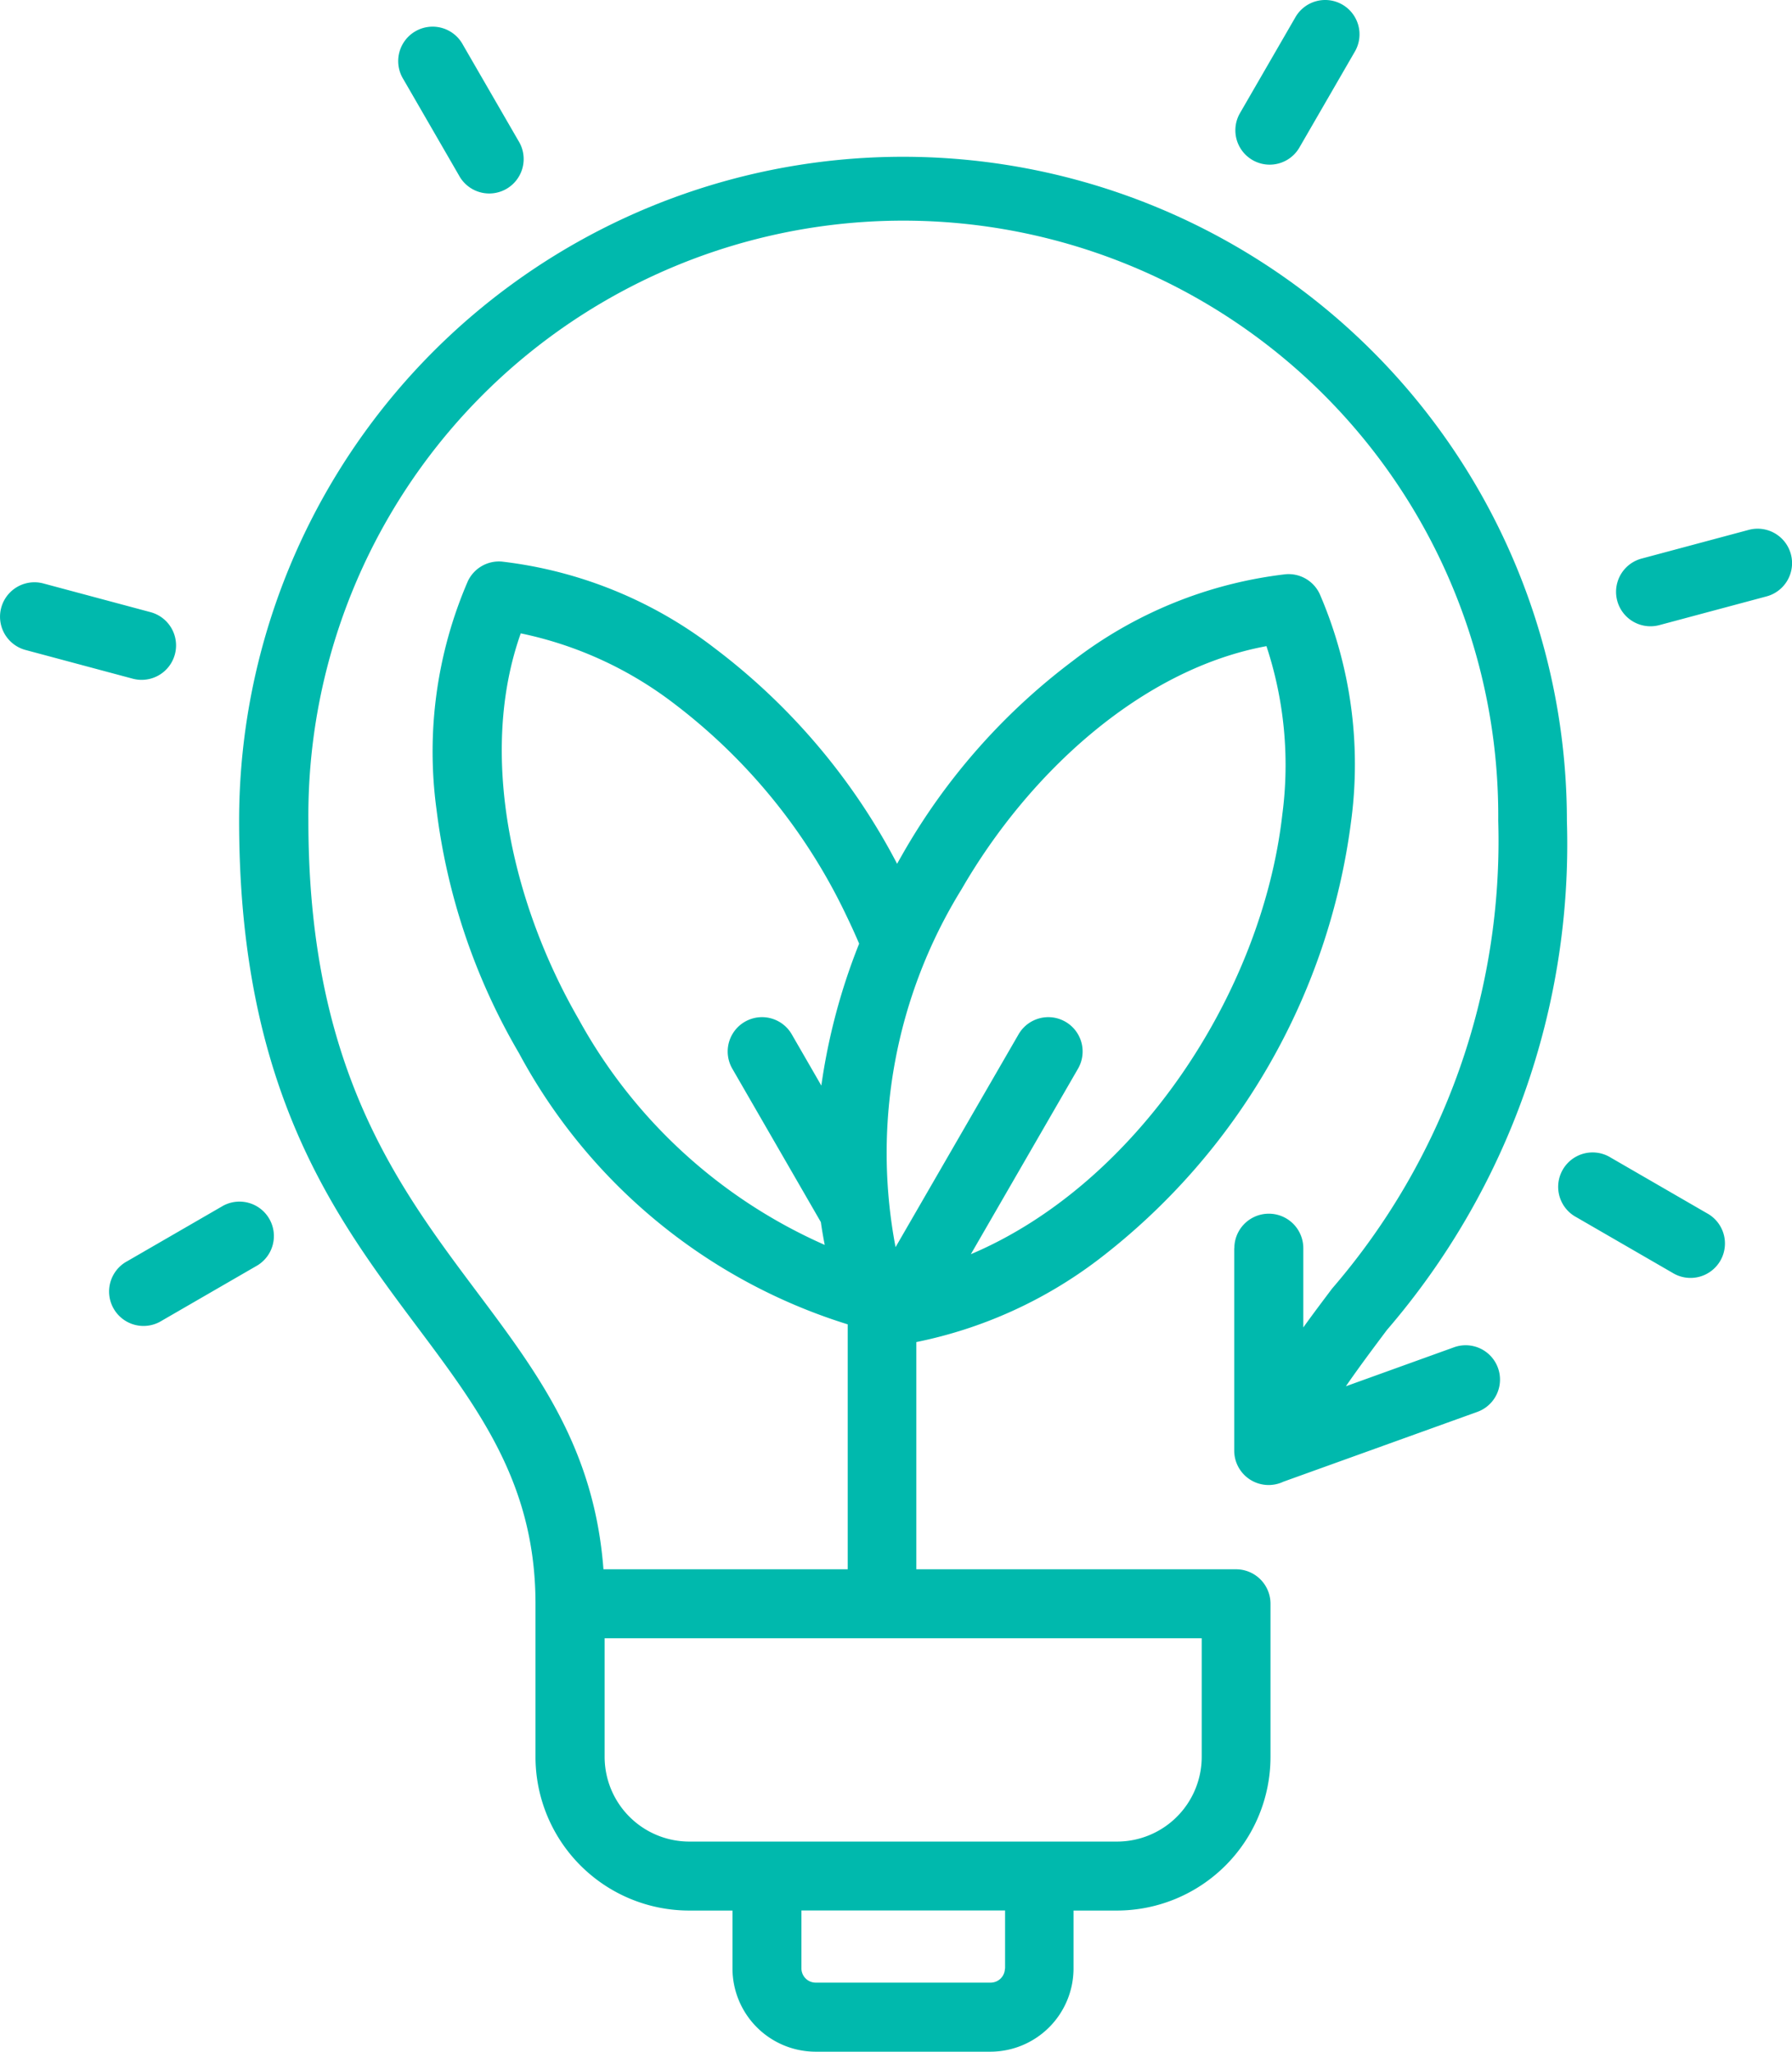 <?xml version="1.0" encoding="UTF-8"?> <svg xmlns="http://www.w3.org/2000/svg" width="41.084" height="47.027" viewBox="0 0 41.084 47.027"><path id="efficiency" d="M68.8,55.565H61.954V58.29a1.943,1.943,0,0,0,1.935,1.935h9.819a1.943,1.943,0,0,0,1.935-1.935V55.565Zm18.422-9.744a.789.789,0,1,1-.79,1.365l-2.2-1.272a.789.789,0,1,1,.79-1.365Zm.962-15.661a.789.789,0,0,1,.408,1.525l-2.457.658a.789.789,0,0,1-.407-1.525ZM51.8,48.287a.789.789,0,1,1-.79-1.365l2.2-1.272A.789.789,0,0,1,54,47.015ZM48.678,32.913a.789.789,0,0,1,.408-1.525l2.457.658a.789.789,0,1,1-.408,1.525Zm8.663-13.08a.789.789,0,1,1,1.365-.79l1.272,2.2a.789.789,0,1,1-1.365.79ZM77.791,18.41a.787.787,0,1,1,1.365.784l-1.272,2.2a.787.787,0,1,1-1.365-.784l1.272-2.2Zm-1.4,28.214a.79.79,0,1,1,1.581,0v1.817c.214-.3.435-.591.659-.89a15.7,15.7,0,0,0,3.81-10.722,13.64,13.64,0,1,0-27.279,0c0,9.934,6.28,10.754,6.765,17.155h5.6V48.37a12.893,12.893,0,0,1-7.535-6.213,14.565,14.565,0,0,1-1.893-5.593,9.848,9.848,0,0,1,.717-5.223h0a.788.788,0,0,1,.783-.454,9.857,9.857,0,0,1,4.888,1.993,14.715,14.715,0,0,1,4.172,4.933l.119-.21h0a14.555,14.555,0,0,1,3.9-4.433,9.857,9.857,0,0,1,4.888-1.993.788.788,0,0,1,.783.454h0a9.847,9.847,0,0,1,.717,5.223,15.066,15.066,0,0,1-5.789,10.029A10.256,10.256,0,0,1,69.1,48.776v5.208h7.33a.79.79,0,0,1,.79.79v3.516a3.524,3.524,0,0,1-3.516,3.516h-1v1.33a1.909,1.909,0,0,1-1.905,1.905H66.79a1.909,1.909,0,0,1-1.905-1.905v-1.33h-1a3.524,3.524,0,0,1-3.516-3.516V54.775c0-6.3-6.795-7.114-6.795-17.946a15.22,15.22,0,1,1,30.441,0A17.062,17.062,0,0,1,79.888,48.5c-.326.435-.644.86-.94,1.289l2.481-.894a.787.787,0,1,1,.531,1.482l-4.446,1.6a.789.789,0,0,1-1.126-.716V46.624Zm-4.948-4.9a.787.787,0,1,1,1.365.784L70.35,46.762c3.8-1.608,6.678-5.987,7.141-10.079a8.678,8.678,0,0,0-.364-3.858c-2.876.53-5.456,2.916-6.988,5.569h0A11.5,11.5,0,0,0,68.624,46.6Zm-4.533,4.3-2.03-3.516a.787.787,0,1,1,1.365-.784l.677,1.173a14.035,14.035,0,0,1,.867-3.253q-.133-.312-.291-.639a13.214,13.214,0,0,0-3.949-4.861,8.671,8.671,0,0,0-3.518-1.612c-.978,2.752-.209,6.182,1.325,8.839A11.915,11.915,0,0,0,67,46.549q-.051-.258-.089-.523Zm4.225,17.11v-1.33H66.466v1.33a.327.327,0,0,0,.324.324h4.016A.328.328,0,0,0,71.131,63.137Z" transform="translate(-48.092 -18.015)" fill="#00b9ad" fill-rule="evenodd"></path></svg> 